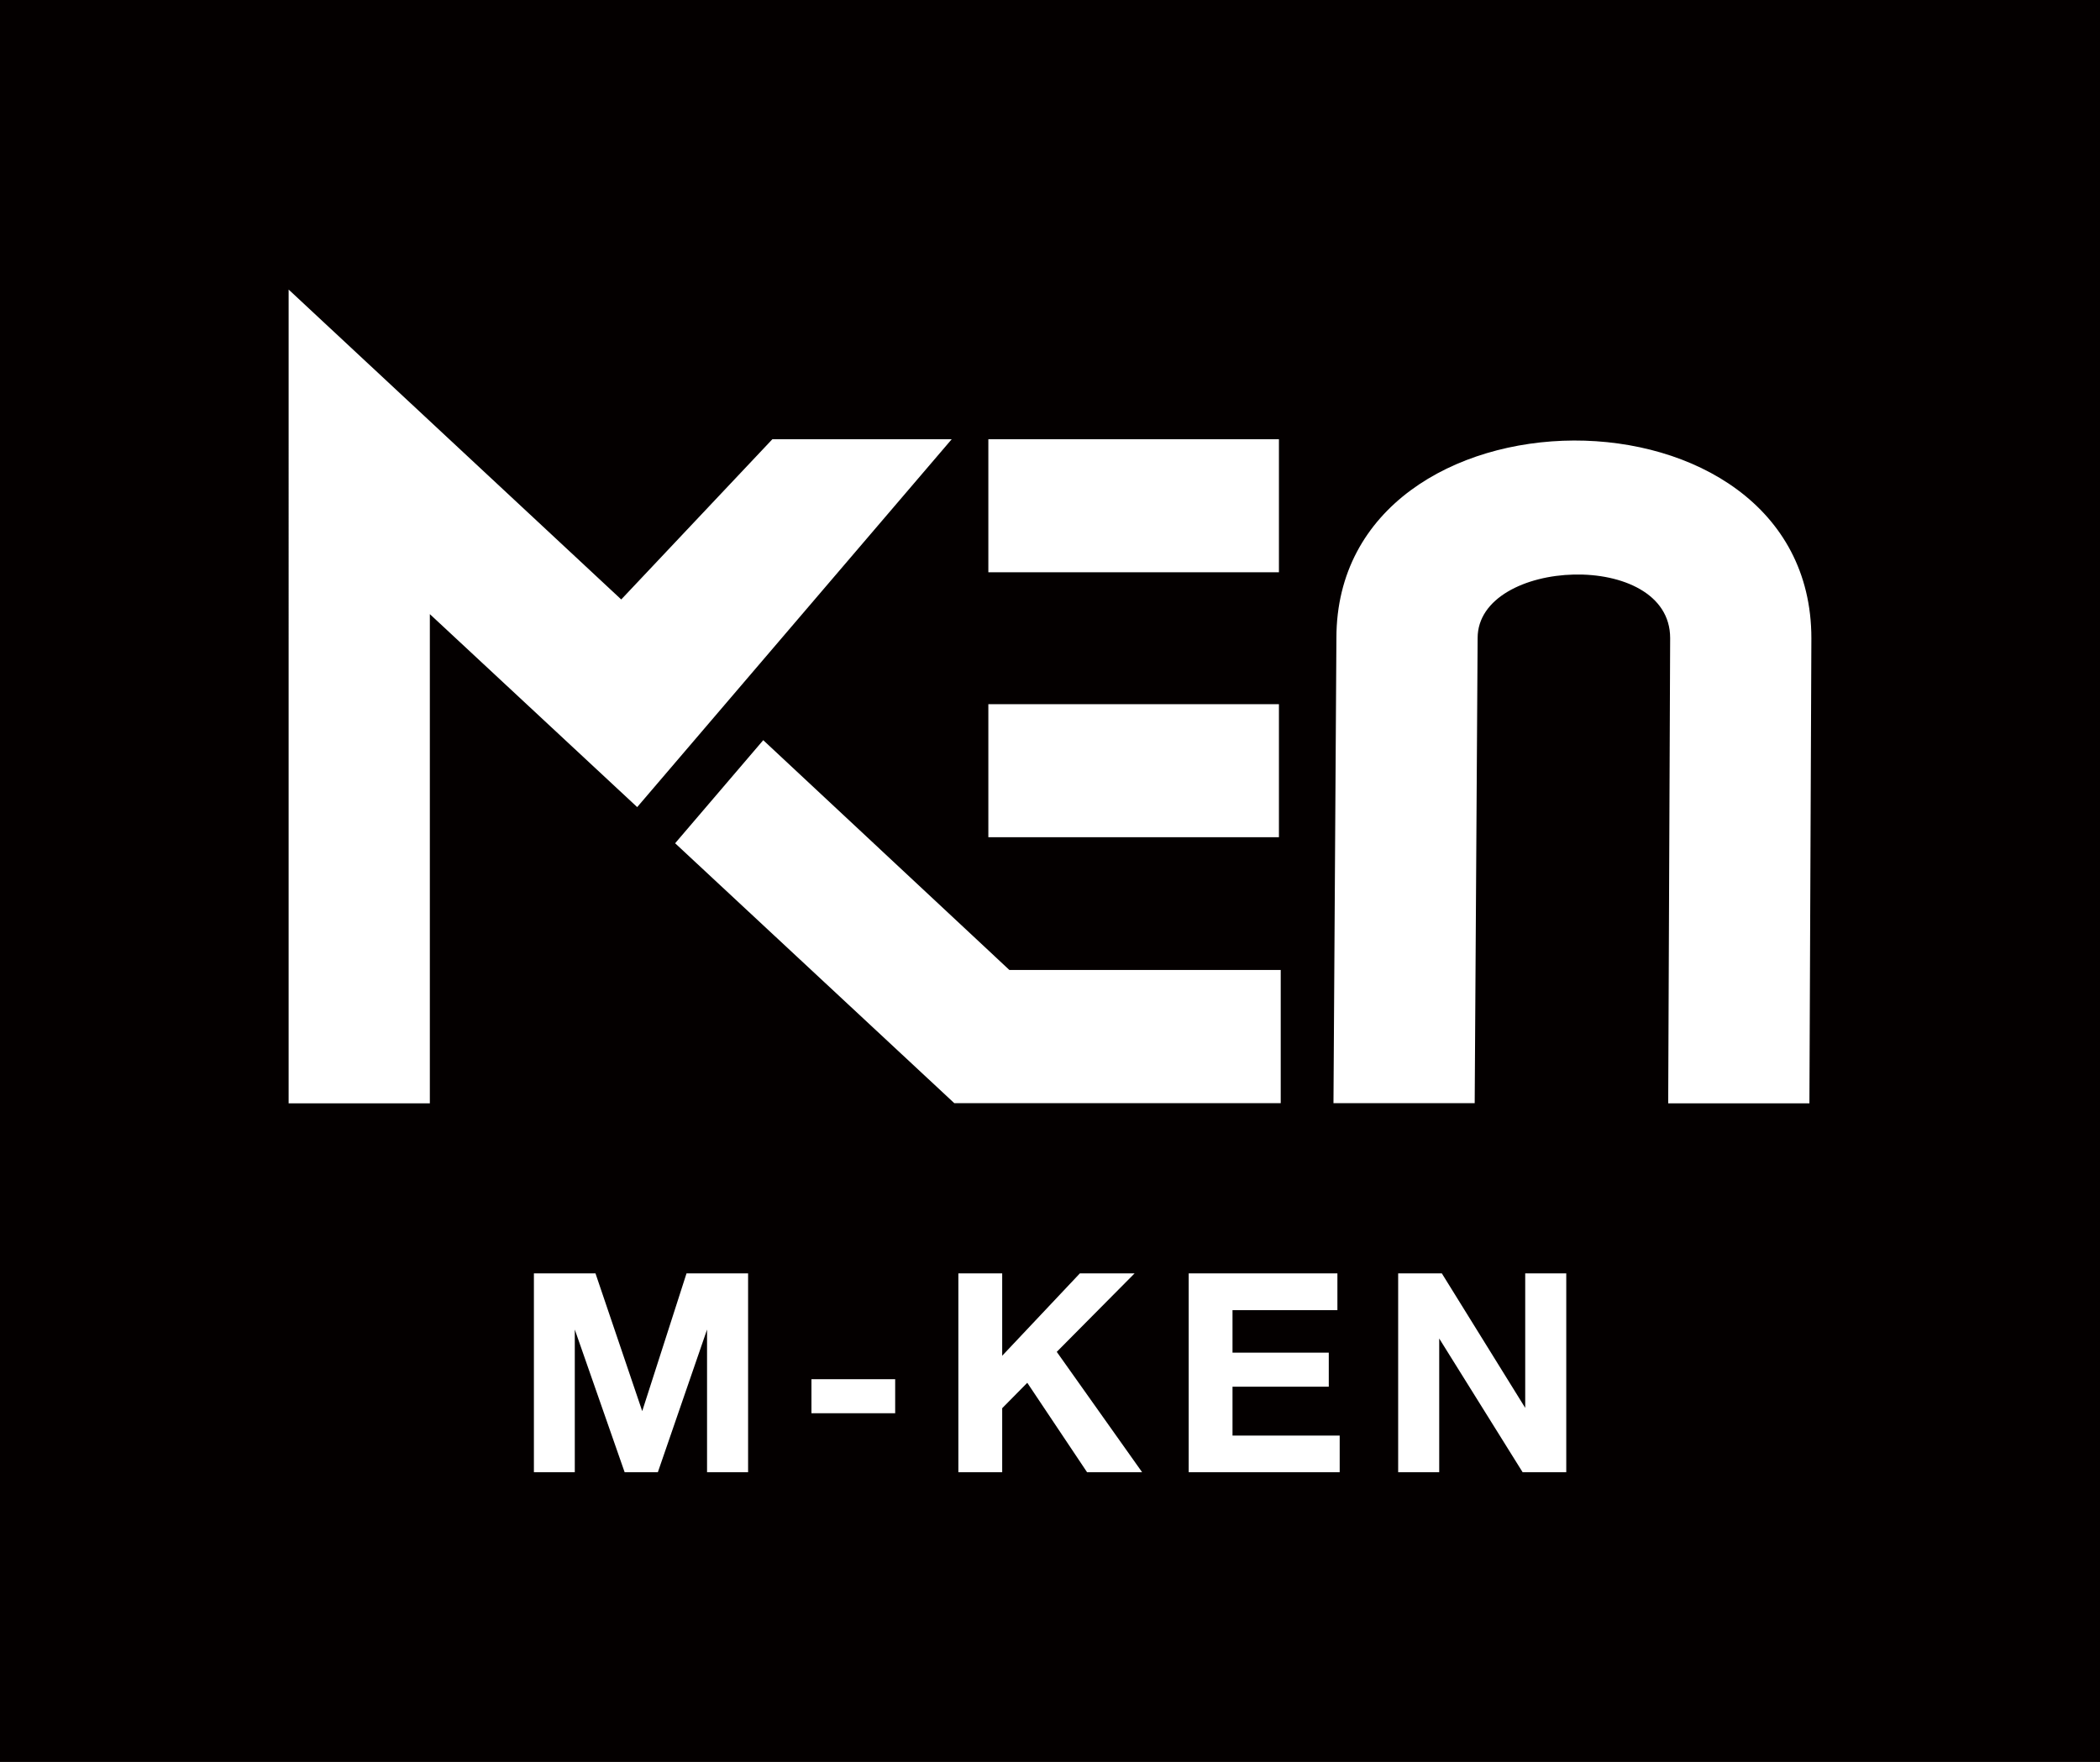 <?xml version="1.0" encoding="UTF-8"?><svg id="_レイヤー_2" xmlns="http://www.w3.org/2000/svg" viewBox="0 0 773.56 649.15"><defs><style>.cls-1{fill:#040000;fill-rule:evenodd;}</style></defs><g id="_レイヤー_1-2"><path class="cls-1" d="M0,0v649.15h773.56V0H0ZM106.32,106.68h0l122.52,114.18,55.68-59.04h66.06l-115.86,135.54-76.38-71.1v180.24h-52.02V106.68ZM364.07,161.82h107.04v49.02h-107.04v-49.02ZM579.76,162.3h0c43.74-.12,87.48,24,87.48,72.84l-.72,171.36h-52.02l.72-171.42c0-32.82-70.92-29.58-70.92,0v.12l-1.08,171.24h-52.02l1.08-171.36c0-48.24,43.74-72.6,87.48-72.78h0ZM364.07,259.44h107.04v49.02h-107.04v-49.02ZM281.15,272.7l90.66,84.66h99.96v49.08h-120.24l-102.84-95.76,32.46-37.98ZM196.67,469.14h22.68l17.22,50.76,16.32-50.76h22.68v73.26h-15.12v-52.56l-18.12,52.56h-12.24l-18.36-52.56v52.56h-15.06v-73.26ZM353.03,469.14h16.14v30.36l28.62-30.36h20.16l-28.68,28.92,31.44,44.34h-20.28l-22.02-32.94-9.24,9.36v23.58h-16.14v-73.26ZM437.87,469.14h54.78v13.56h-38.64v15.66h35.46v12.54h-35.46v18h39.48v13.5h-55.62v-73.26ZM515.03,469.14h16.08l30.72,49.56v-49.56h15.12v73.26h-16.08l-30.72-49.26v49.26h-15.12v-73.26ZM298.91,508.14h30.84v12.54h-30.84v-12.54Z"/></g></svg>